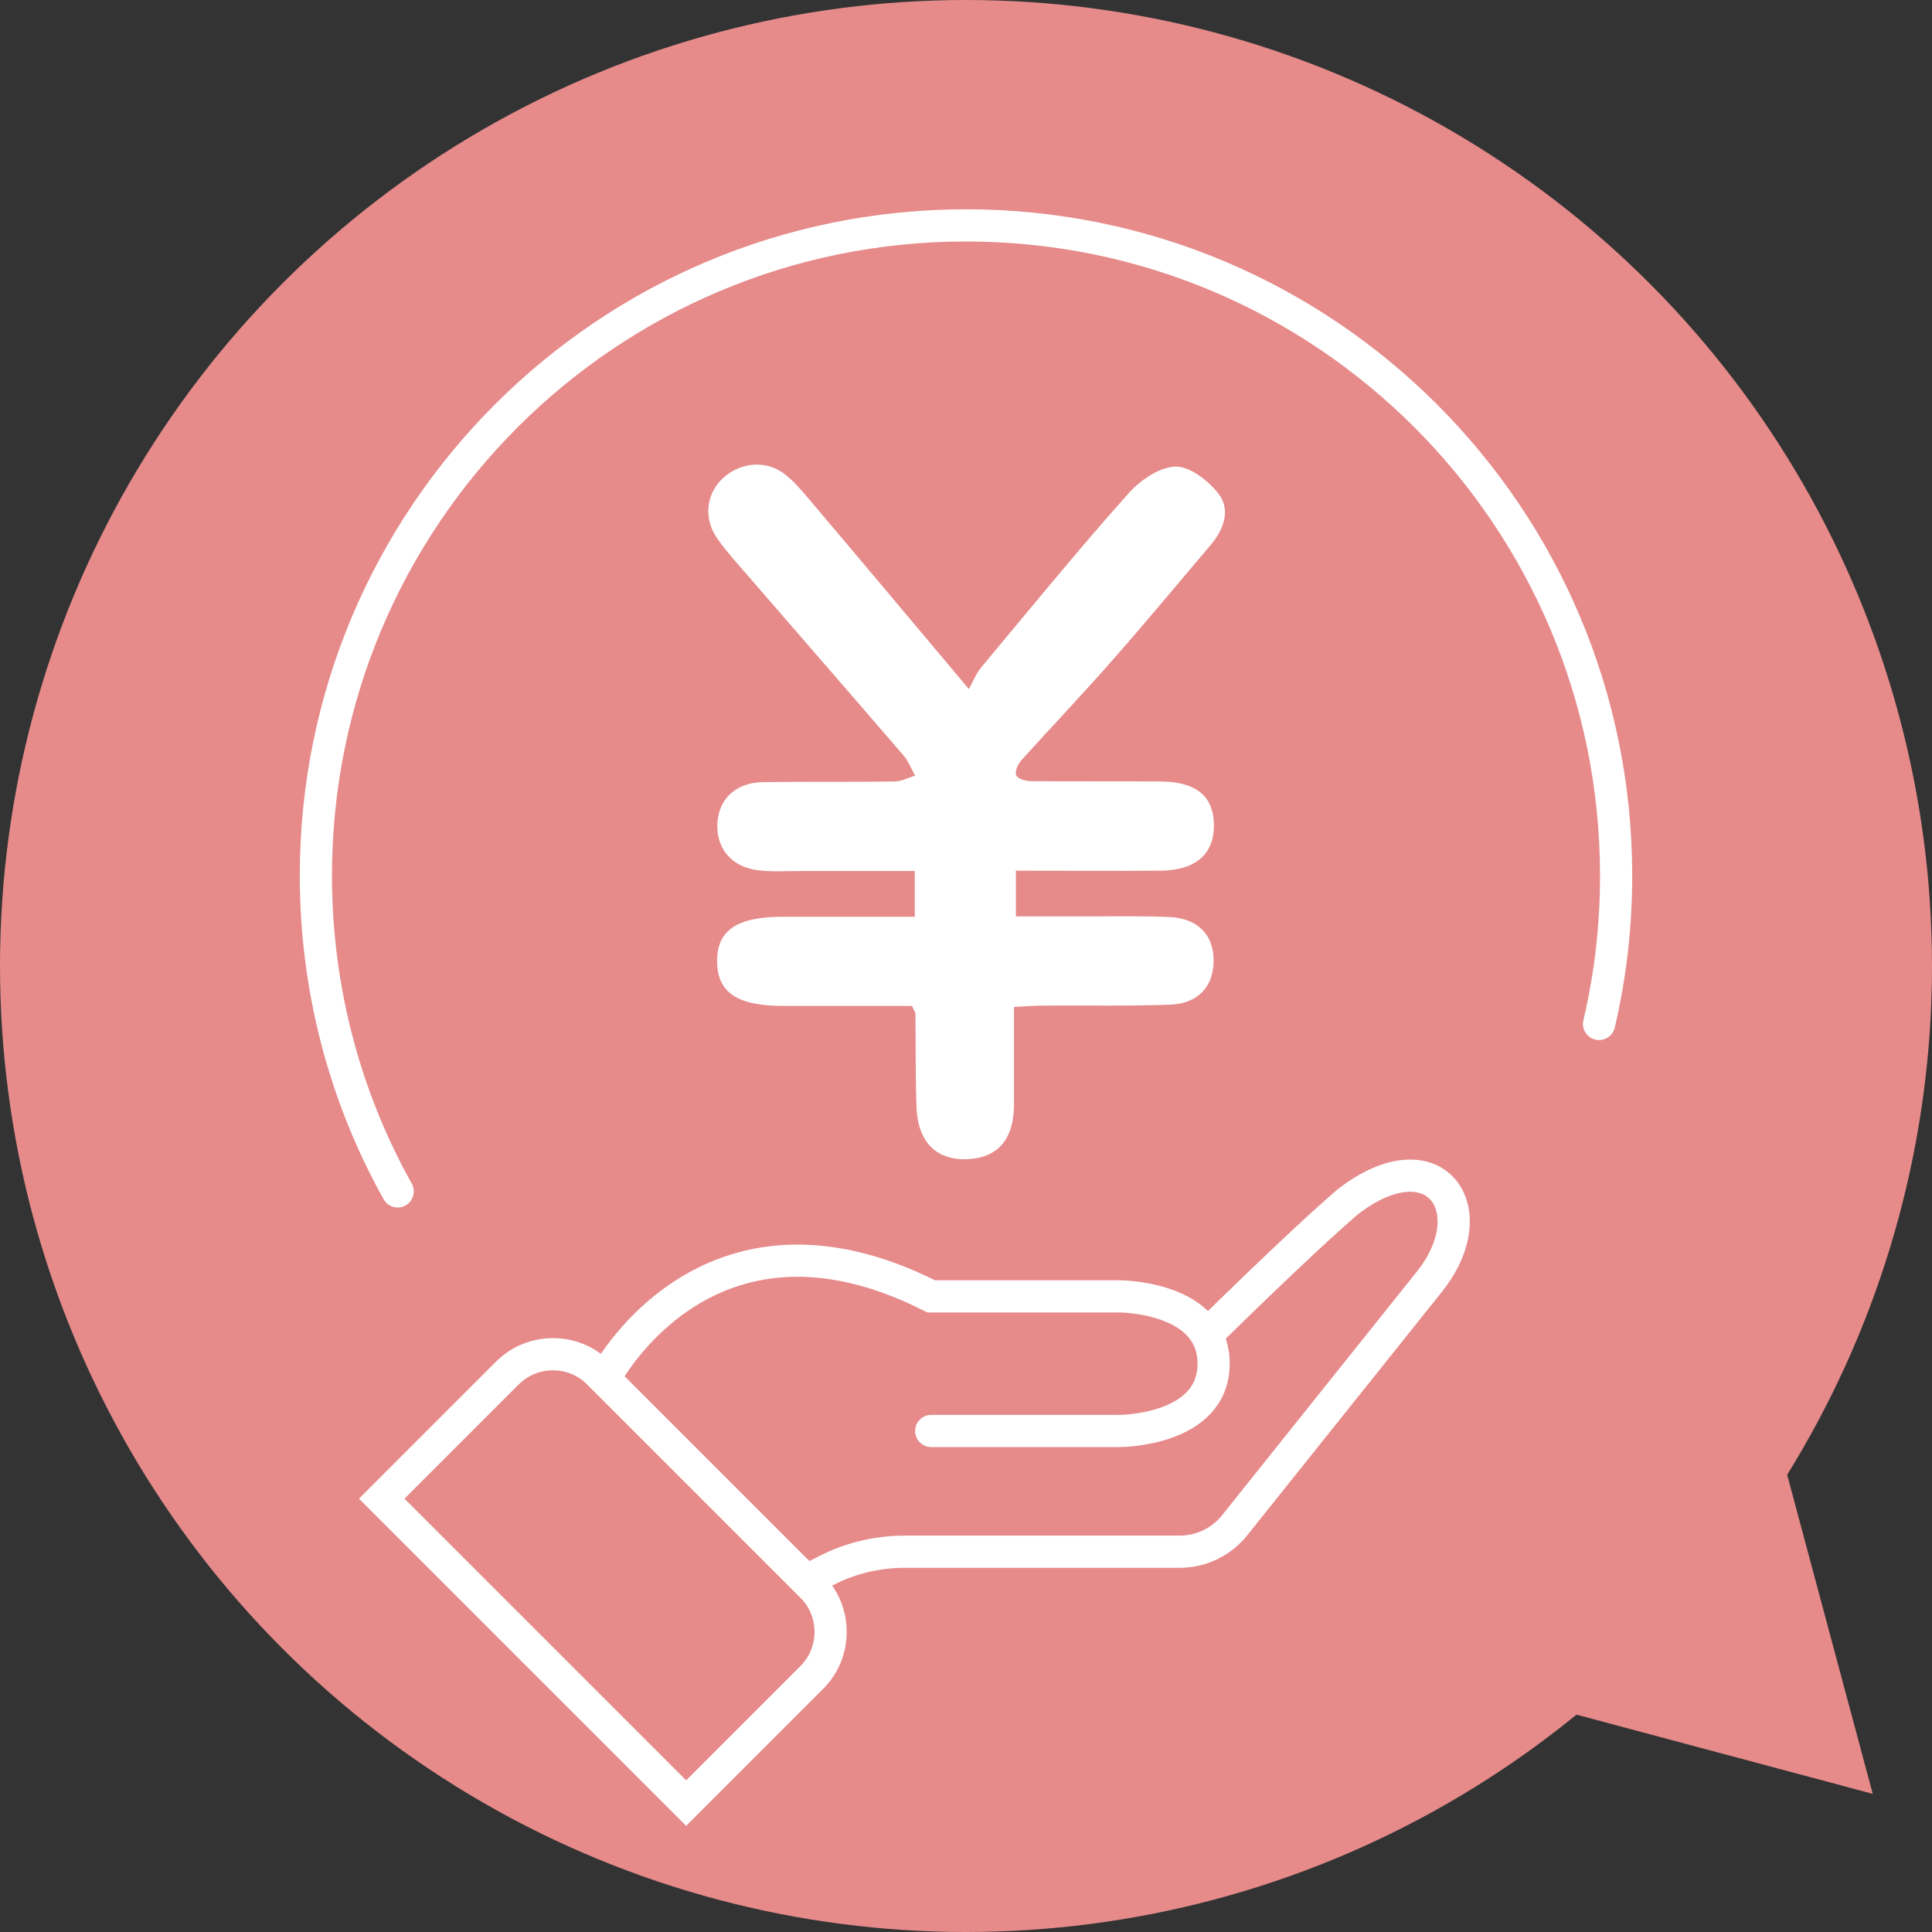 <?xml version="1.0" encoding="UTF-8"?><svg id="uuid-514d5c40-01eb-4975-81a4-b3eb57b65304" xmlns="http://www.w3.org/2000/svg" width="60" height="60" viewBox="0 0 60 60"><rect x="0" y="0" width="60" height="60" fill="#333333" stroke="none"/><defs><style>.uuid-b6b58783-521e-4e6a-846b-a234d6813313{fill:none;}.uuid-b6b58783-521e-4e6a-846b-a234d6813313,.uuid-b1ae1507-0cff-4cce-8a14-521449f3327b{stroke-linecap:round;}.uuid-b6b58783-521e-4e6a-846b-a234d6813313,.uuid-b1ae1507-0cff-4cce-8a14-521449f3327b,.uuid-e3efd50d-78d2-4fb7-86c5-6eb7d5b0ef79{stroke:#fff;stroke-miterlimit:10;}.uuid-b1ae1507-0cff-4cce-8a14-521449f3327b,.uuid-e3efd50d-78d2-4fb7-86c5-6eb7d5b0ef79,.uuid-4ec6ebd2-56ae-490a-b7bd-b86f159d8b66{fill:#e68a8a;}.uuid-2c910c06-7a8a-4e92-9d5b-ecb4d2a85b06{fill:#fff;}.uuid-2c910c06-7a8a-4e92-9d5b-ecb4d2a85b06,.uuid-4ec6ebd2-56ae-490a-b7bd-b86f159d8b66{stroke-width:0px;}</style></defs><circle class="uuid-4ec6ebd2-56ae-490a-b7bd-b86f159d8b66" cx="30" cy="30" r="30"/><polygon class="uuid-4ec6ebd2-56ae-490a-b7bd-b86f159d8b66" points="58.16 55.71 55.22 44.75 47.2 52.78 58.16 55.71"/><path class="uuid-b6b58783-521e-4e6a-846b-a234d6813313" d="m12.35,37c-1.62-2.9-2.54-6.25-2.54-9.81,0-11.15,9.04-20.19,20.19-20.19s20.19,9.04,20.19,20.19c0,1.59-.18,3.13-.53,4.61"/><path class="uuid-e3efd50d-78d2-4fb7-86c5-6eb7d5b0ef79" d="m15.48,41.93h5.52c1.1,0,2,.9,2,2v9.37c0,1.1-.9,2-2,2h-5.52v-13.37h0Z" transform="translate(-28.74 27.84) rotate(-45)"/><path class="uuid-b1ae1507-0cff-4cce-8a14-521449f3327b" d="m28.92,44.44h5.85s2.92,0,2.92-2.09-2.92-2.09-2.92-2.09h-5.85c-7.01-3.55-10.15,2.56-10.15,2.56l6.27,6.27.65-.33c.75-.38,1.57-.57,2.41-.57h8.53c.67,0,1.3-.3,1.72-.83,0,0,5.01-6.27,6.02-7.53,1.83-2.26.19-4.59-2.51-2.51-1.55,1.33-4.39,4.14-4.39,4.14"/><path class="uuid-2c910c06-7a8a-4e92-9d5b-ecb4d2a85b06" d="m31.49,31.28c0,1.07,0,2.06,0,3.06-.01,1.07-.53,1.63-1.47,1.66-.97.03-1.53-.56-1.56-1.66-.03-.95-.02-1.9-.03-2.85,0-.05-.04-.1-.11-.25-1.3,0-2.64,0-3.99,0-1.43,0-2.05-.41-2.06-1.38-.01-.96.61-1.39,2.04-1.39,1.35,0,2.7,0,4.1,0v-1.42c-1.18,0-2.36,0-3.54,0-.43,0-.87.03-1.3-.02-.85-.09-1.34-.69-1.29-1.48.05-.75.58-1.25,1.42-1.26,1.36-.02,2.71,0,4.07-.02.22,0,.44-.12.65-.18-.12-.21-.21-.46-.37-.64-1.61-1.87-3.23-3.73-4.84-5.59-.32-.37-.65-.73-.93-1.13-.43-.6-.36-1.36.14-1.85.53-.52,1.35-.61,1.93-.17.28.21.51.48.74.75,1.61,1.9,3.21,3.81,5,5.94.14-.26.23-.49.38-.67,1.51-1.81,3-3.64,4.57-5.4.36-.41.96-.82,1.46-.84.45-.01,1.02.43,1.34.84.38.49.18,1.09-.22,1.57-1.02,1.2-2.02,2.41-3.06,3.59-.93,1.06-1.9,2.08-2.84,3.12-.11.12-.21.36-.16.47.05.11.3.18.47.18,1.33.01,2.66,0,3.99.01,1.11,0,1.66.44,1.68,1.32.02.92-.55,1.44-1.66,1.45-1.48.01-2.97,0-4.49,0v1.42c.71,0,1.41,0,2.1,0,.89,0,1.79-.02,2.68.02.85.04,1.34.53,1.36,1.3.02.82-.45,1.38-1.33,1.42-1.3.05-2.6.02-3.9.03-.29,0-.58.02-.95.04Z"/></svg>
